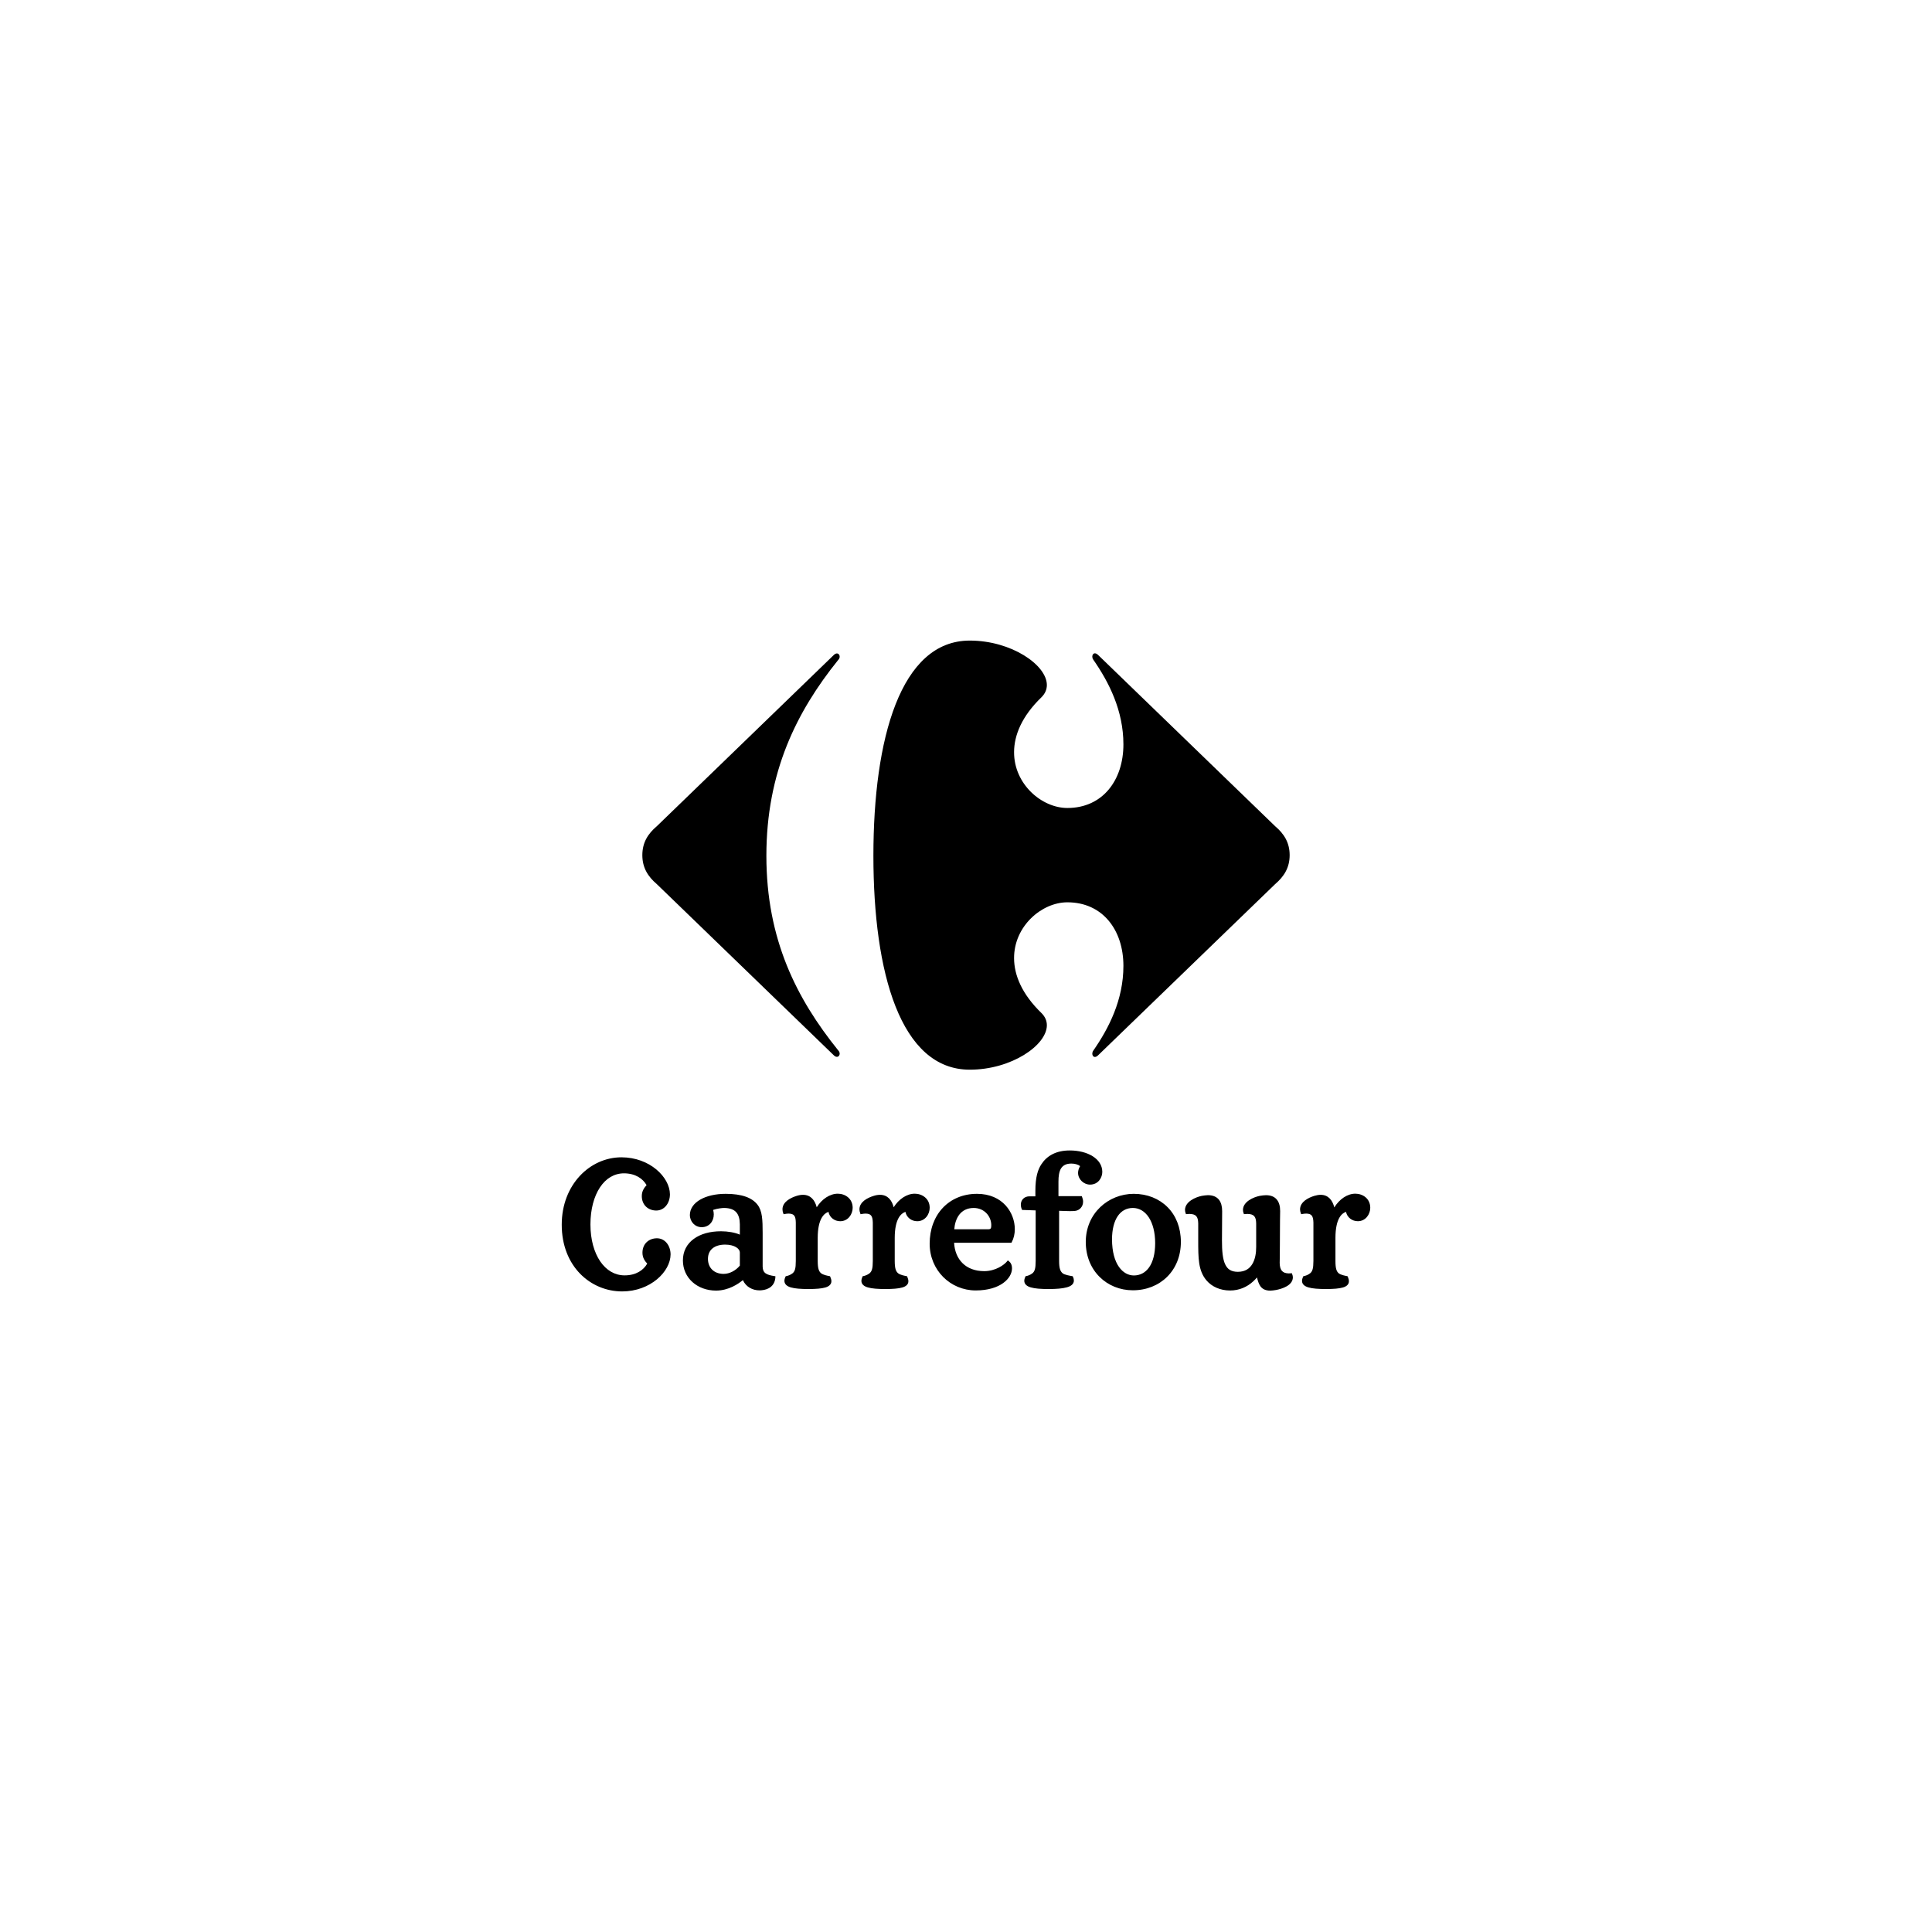 <?xml version="1.0" encoding="utf-8"?>
<!-- Generator: Adobe Illustrator 26.4.1, SVG Export Plug-In . SVG Version: 6.00 Build 0)  -->
<svg version="1.1" id="Calque_1" xmlns="http://www.w3.org/2000/svg" xmlns:xlink="http://www.w3.org/1999/xlink" x="0px" y="0px"
	 viewBox="0 0 300 300" style="enable-background:new 0 0 300 300;" xml:space="preserve">
<g>
	<path d="M129.461,101.717c0.174-0.176,0.347-0.25,0.492-0.25c0.258,0,0.441,0.231,0.433,0.515c-0.01,0.168-0.078,0.35-0.245,0.512
		c-6.449,8.019-11.138,17.389-11.138,30.39c0,12.99,4.688,22.18,11.138,30.196c0.167,0.161,0.235,0.346,0.245,0.512
		c0.008,0.277-0.174,0.512-0.433,0.512c-0.145,0-0.318-0.071-0.492-0.249l-27.474-26.571c-1.375-1.173-2.245-2.546-2.245-4.495
		c0-1.96,0.87-3.326,2.245-4.491L129.461,101.717"/>
	<path d="M150.584,99.469c-10.755,0-14.963,15.242-14.963,33.414c0,18.173,4.208,33.217,14.963,33.217
		c6.453,0,11.953-3.781,11.973-6.889c0-0.678-0.255-1.327-0.831-1.897c-3.06-2.958-4.252-5.911-4.261-8.518
		c-0.025-4.976,4.294-8.686,8.275-8.686c5.478,0,8.703,4.3,8.703,9.87c0,5.277-2.255,9.678-4.698,13.192
		c-0.096,0.15-0.134,0.306-0.134,0.447c0,0.276,0.163,0.503,0.408,0.503c0.145,0,0.318-0.08,0.509-0.269l27.479-26.571
		c1.371-1.173,2.25-2.546,2.25-4.495c0-1.96-0.88-3.326-2.25-4.491l-27.479-26.58c-0.192-0.188-0.365-0.267-0.509-0.267
		c-0.249,0-0.408,0.229-0.408,0.505c0,0.142,0.038,0.301,0.134,0.447c2.443,3.512,4.698,7.917,4.698,13.19
		c0,5.565-3.226,9.873-8.703,9.873c-3.98,0-8.3-3.707-8.275-8.686c0.009-2.609,1.201-5.562,4.261-8.516
		c0.575-0.574,0.831-1.22,0.831-1.902C162.537,103.248,157.036,99.469,150.584,99.469"/>
	<path d="M106.041,195.728c-0.005-1.422,0.619-2.573,1.682-3.349c1.053-0.777,2.52-1.188,4.236-1.188
		c1.063,0,2.169,0.194,2.924,0.522v-1.599c-0.024-1.606-0.631-2.519-2.433-2.542c-0.342,0-1.091,0.088-1.712,0.301
		c0.058,0.23,0.096,0.468,0.096,0.696c0,0.539-0.173,1.031-0.499,1.397c-0.323,0.364-0.804,0.59-1.38,0.59
		c-1.048-0.007-1.832-0.853-1.832-1.907c0.023-1.955,2.39-3.272,5.559-3.272c2.509,0,4.091,0.596,4.933,1.677
		c0.769,0.974,0.804,2.395,0.809,4.394v5.225c0.013,1.012,0.585,1.287,1.845,1.481l0.135,0.023l-0.004,0.143
		c-0.074,1.376-1.088,1.948-2.174,2.034c-0.096,0.007-0.193,0.012-0.284,0.012c-1.067,0.005-2.102-0.522-2.591-1.591
		c-0.679,0.565-2.198,1.625-4.164,1.627C108.266,200.401,106.045,198.429,106.041,195.728 M195.713,199.723
		c-0.258-0.365-0.398-0.828-0.528-1.361c-0.14,0.166-0.312,0.345-0.572,0.591c-0.956,0.895-2.202,1.434-3.606,1.434
		c-1.534,0-2.836-0.591-3.669-1.571c-1.288-1.526-1.274-3.459-1.279-6.209v-2.645c-0.023-1.072-0.355-1.44-1.356-1.466
		c-0.124,0-0.27,0.012-0.412,0.026l-0.125,0.015l-0.048-0.112c-0.073-0.196-0.112-0.385-0.112-0.571
		c0.034-1.28,1.65-1.966,2.607-2.161c0.331-0.05,0.643-0.104,0.95-0.108c0.775,0,1.342,0.25,1.707,0.696
		c0.355,0.45,0.505,1.066,0.505,1.782l-0.029,4.521c-0.004,1.671,0.117,2.918,0.491,3.723c0.374,0.796,0.933,1.171,1.974,1.18
		c1.132-0.004,1.819-0.491,2.252-1.216c0.442-0.729,0.601-1.712,0.596-2.652v-3.657c-0.023-1.072-0.36-1.44-1.35-1.466
		c-0.131,0-0.276,0.012-0.423,0.026l-0.116,0.015l-0.053-0.112c-0.077-0.196-0.11-0.385-0.11-0.571
		c0.028-1.28,1.645-1.966,2.605-2.161c0.332-0.05,0.649-0.104,0.958-0.104c0.77-0.004,1.348,0.246,1.702,0.692
		c0.37,0.45,0.509,1.066,0.509,1.78c0,0.519-0.042,1.44-0.042,5.291c0,1.627-0.03,2.491-0.03,2.755
		c0.025,1.109,0.4,1.607,1.418,1.628c0.112,0,0.233-0.007,0.356-0.02l0.115-0.011l0.039,0.111c0.082,0.193,0.12,0.377,0.12,0.558
		c-0.043,1.25-1.668,1.75-2.612,1.937c-0.317,0.048-0.623,0.099-0.885,0.099h-0.023
		C196.506,200.408,196.017,200.154,195.713,199.723 M144.357,193.126c0-2.248,0.736-4.186,2.029-5.561
		c1.294-1.38,3.141-2.188,5.323-2.188c2.001,0,3.472,0.739,4.443,1.799c0.961,1.056,1.427,2.423,1.427,3.687
		c0,0.745-0.163,1.442-0.481,2.028l-0.042,0.081h-8.905c0.145,2.59,1.793,4.402,4.664,4.412c1.769,0.002,3.129-0.971,3.583-1.549
		l0.094-0.124l0.121,0.093c0.261,0.185,0.534,0.522,0.529,1.166c-0.009,1.493-1.761,3.407-5.64,3.41
		C147.568,200.372,144.362,197.234,144.357,193.126 M175.904,200.355c-1.997,0-3.829-0.755-5.154-2.072
		c-1.332-1.318-2.153-3.199-2.153-5.442c0.008-4.44,3.499-7.454,7.441-7.464c2.116,0,3.953,0.755,5.26,2.07
		c1.309,1.312,2.067,3.183,2.067,5.394c0,2.218-0.798,4.099-2.135,5.423c-1.336,1.327-3.201,2.091-5.321,2.091H175.904z
		 M203.19,199.912c-0.618-0.172-1.018-0.509-1.013-1.02c0-0.201,0.061-0.414,0.167-0.65l0.033-0.066l0.079-0.02
		c0.23-0.046,0.634-0.166,0.975-0.435c0.362-0.305,0.51-0.724,0.515-1.911v-5.981c-0.034-1.007-0.264-1.361-1.097-1.383
		c-0.196,0-0.413,0.021-0.672,0.072l-0.13,0.026l-0.045-0.125c-0.085-0.225-0.134-0.439-0.134-0.64
		c0.03-1.197,1.332-1.81,2.216-2.085c0.361-0.106,0.669-0.163,0.991-0.163c1.188-0.002,1.845,0.856,2.115,1.958
		c0.785-1.281,2.029-2.134,3.261-2.134c1.153,0,2.318,0.75,2.322,2.188c-0.004,1.014-0.721,2.082-1.92,2.087
		c-0.892,0.005-1.672-0.587-1.845-1.453c-0.683,0.223-1.634,1.074-1.64,4.024v3.607c0,1.18,0.168,1.607,0.5,1.905
		c0.339,0.265,1.048,0.395,1.302,0.441l0.072,0.02l0.039,0.066c0.115,0.257,0.177,0.489,0.177,0.704
		c0.01,0.481-0.35,0.813-0.937,0.977c-0.583,0.171-1.447,0.239-2.607,0.239C204.72,200.161,203.815,200.093,203.19,199.912
		 M160.069,199.907c-0.618-0.169-1.018-0.509-1.018-1.02c0-0.2,0.058-0.412,0.164-0.645l0.034-0.069l0.077-0.017
		c0.245-0.046,0.63-0.164,0.98-0.433c0.363-0.306,0.507-0.726,0.512-1.913v-7.859l-2.107-0.074l-0.043-0.096
		c-0.109-0.259-0.153-0.504-0.153-0.735c0-0.767,0.586-1.28,1.331-1.28h0.927v-0.869c0-2.104,0.387-3.296,0.925-4.1
		c0.823-1.279,2.25-2.161,4.428-2.154c2.737,0.003,5.025,1.274,5.039,3.318c0,0.887-0.615,1.985-1.904,1.985
		c-0.965,0-1.855-0.806-1.86-1.827c0.005-0.375,0.135-0.755,0.314-1.04c-0.28-0.251-0.833-0.403-1.367-0.4
		c-0.841,0.005-1.312,0.299-1.611,0.786c-0.284,0.488-0.384,1.207-0.38,2.015v2.26h3.622l0.039,0.099
		c0.107,0.261,0.164,0.517,0.164,0.756c0.004,0.784-0.569,1.376-1.272,1.439c-0.269,0.028-0.562,0.028-0.811,0.028
		c-0.602,0-1.199-0.041-1.641-0.05v7.799c0,1.175,0.198,1.6,0.549,1.905c0.318,0.258,1.221,0.395,1.48,0.441l0.079,0.017
		l0.038,0.069c0.101,0.215,0.148,0.409,0.148,0.599c0,0.538-0.437,0.882-1.106,1.056c-0.669,0.188-1.624,0.264-2.836,0.264
		C161.61,200.161,160.695,200.093,160.069,199.907 M134.769,199.912c-0.621-0.172-1.015-0.512-1.009-1.02
		c0-0.201,0.061-0.414,0.163-0.65l0.034-0.069l0.077-0.017c0.24-0.046,0.631-0.164,0.985-0.433c0.356-0.306,0.51-0.726,0.51-1.913
		v-5.981c-0.034-1.007-0.264-1.361-1.097-1.383c-0.196,0-0.412,0.021-0.672,0.072l-0.13,0.026l-0.045-0.125
		c-0.091-0.23-0.134-0.445-0.134-0.65c0.025-1.19,1.328-1.8,2.217-2.075c0.342-0.11,0.673-0.163,0.976-0.163
		c1.198-0.002,1.852,0.844,2.126,1.935c0.792-1.269,2.043-2.11,3.27-2.11c1.139,0,2.322,0.75,2.322,2.188
		c0,1.014-0.721,2.087-1.934,2.087c-0.89,0.005-1.663-0.587-1.833-1.453c-0.686,0.228-1.653,1.077-1.662,4.024v3.607
		c0.005,1.18,0.177,1.604,0.528,1.905c0.333,0.264,1.039,0.395,1.304,0.441l0.072,0.017l0.039,0.069
		c0.109,0.255,0.177,0.483,0.177,0.701c0.01,0.482-0.36,0.817-0.951,0.978c-0.583,0.173-1.448,0.241-2.612,0.241
		C136.294,200.161,135.395,200.093,134.769,199.912 M122.815,199.912c-0.615-0.172-1.01-0.512-1.01-1.02
		c0-0.201,0.053-0.414,0.169-0.65l0.034-0.069l0.077-0.017c0.241-0.046,0.629-0.164,0.976-0.433c0.365-0.306,0.51-0.726,0.51-1.913
		v-5.981c-0.02-1.007-0.255-1.361-1.097-1.383c-0.188,0-0.419,0.021-0.663,0.072l-0.131,0.026l-0.052-0.125
		c-0.087-0.23-0.126-0.445-0.126-0.65c0.015-1.19,1.328-1.8,2.207-2.075c0.351-0.11,0.674-0.163,0.977-0.163
		c1.201-0.002,1.856,0.844,2.134,1.933c0.785-1.267,2.045-2.108,3.271-2.108c1.139,0,2.308,0.75,2.312,2.188
		c-0.004,1.014-0.721,2.087-1.934,2.087c-0.88,0.005-1.664-0.587-1.822-1.453c-0.688,0.223-1.663,1.077-1.673,4.024v3.607
		c0.005,1.18,0.177,1.604,0.528,1.905c0.337,0.264,1.048,0.395,1.299,0.441l0.082,0.017l0.034,0.069
		c0.11,0.255,0.182,0.483,0.182,0.701c0.004,0.482-0.365,0.817-0.942,0.978c-0.591,0.173-1.453,0.241-2.624,0.241
		C124.345,200.161,123.442,200.093,122.815,199.912 M172.673,192.433c0.01,3.927,1.715,5.617,3.393,5.621
		c1.915-0.004,3.3-1.693,3.308-5.004c0-1.723-0.385-3.106-1.004-4.043c-0.631-0.935-1.472-1.436-2.467-1.436
		C173.922,187.575,172.684,189.373,172.673,192.433 M112.58,193.261c-1.578,0.014-2.645,0.755-2.65,2.219
		c0.005,1.387,0.942,2.316,2.418,2.329c0.953,0.002,1.918-0.53,2.534-1.287v-2.031c0.005-0.274-0.173-0.577-0.567-0.82
		C113.925,193.429,113.335,193.261,112.58,193.261 M153.436,190.883c0.287-0.004,0.365-0.07,0.413-0.158
		c0.061-0.098,0.076-0.291,0.076-0.523c-0.028-1.366-1.095-2.629-2.731-2.629c-2.057,0-2.888,1.65-3.015,3.311H153.436z
		 M90.077,197.78c-1.736-1.782-2.856-4.383-2.85-7.621c0-3.099,1.091-5.71,2.797-7.551c1.707-1.839,4.029-2.902,6.482-2.902
		c4.394,0.008,7.496,3.083,7.521,5.739c0,1.423-0.899,2.525-2.121,2.526c-0.601,0-1.164-0.204-1.583-0.593
		c-0.413-0.393-0.664-0.958-0.664-1.651c0-0.831,0.419-1.337,0.742-1.7c-0.572-1-1.726-1.828-3.511-1.833
		c-1.528,0.005-2.807,0.793-3.73,2.185c-0.923,1.393-1.477,3.391-1.477,5.753c0,2.358,0.577,4.349,1.52,5.735
		c0.951,1.388,2.259,2.172,3.788,2.172c1.788-0.002,2.939-0.819,3.51-1.829c-0.323-0.352-0.741-0.859-0.741-1.686
		c0-0.693,0.25-1.266,0.664-1.654c0.419-0.39,0.981-0.591,1.583-0.591c1.222,0,2.111,1.091,2.121,2.508
		c-0.02,2.673-3.126,5.737-7.521,5.745C94.164,200.531,91.817,199.563,90.077,197.78"/>
</g>
</svg>
